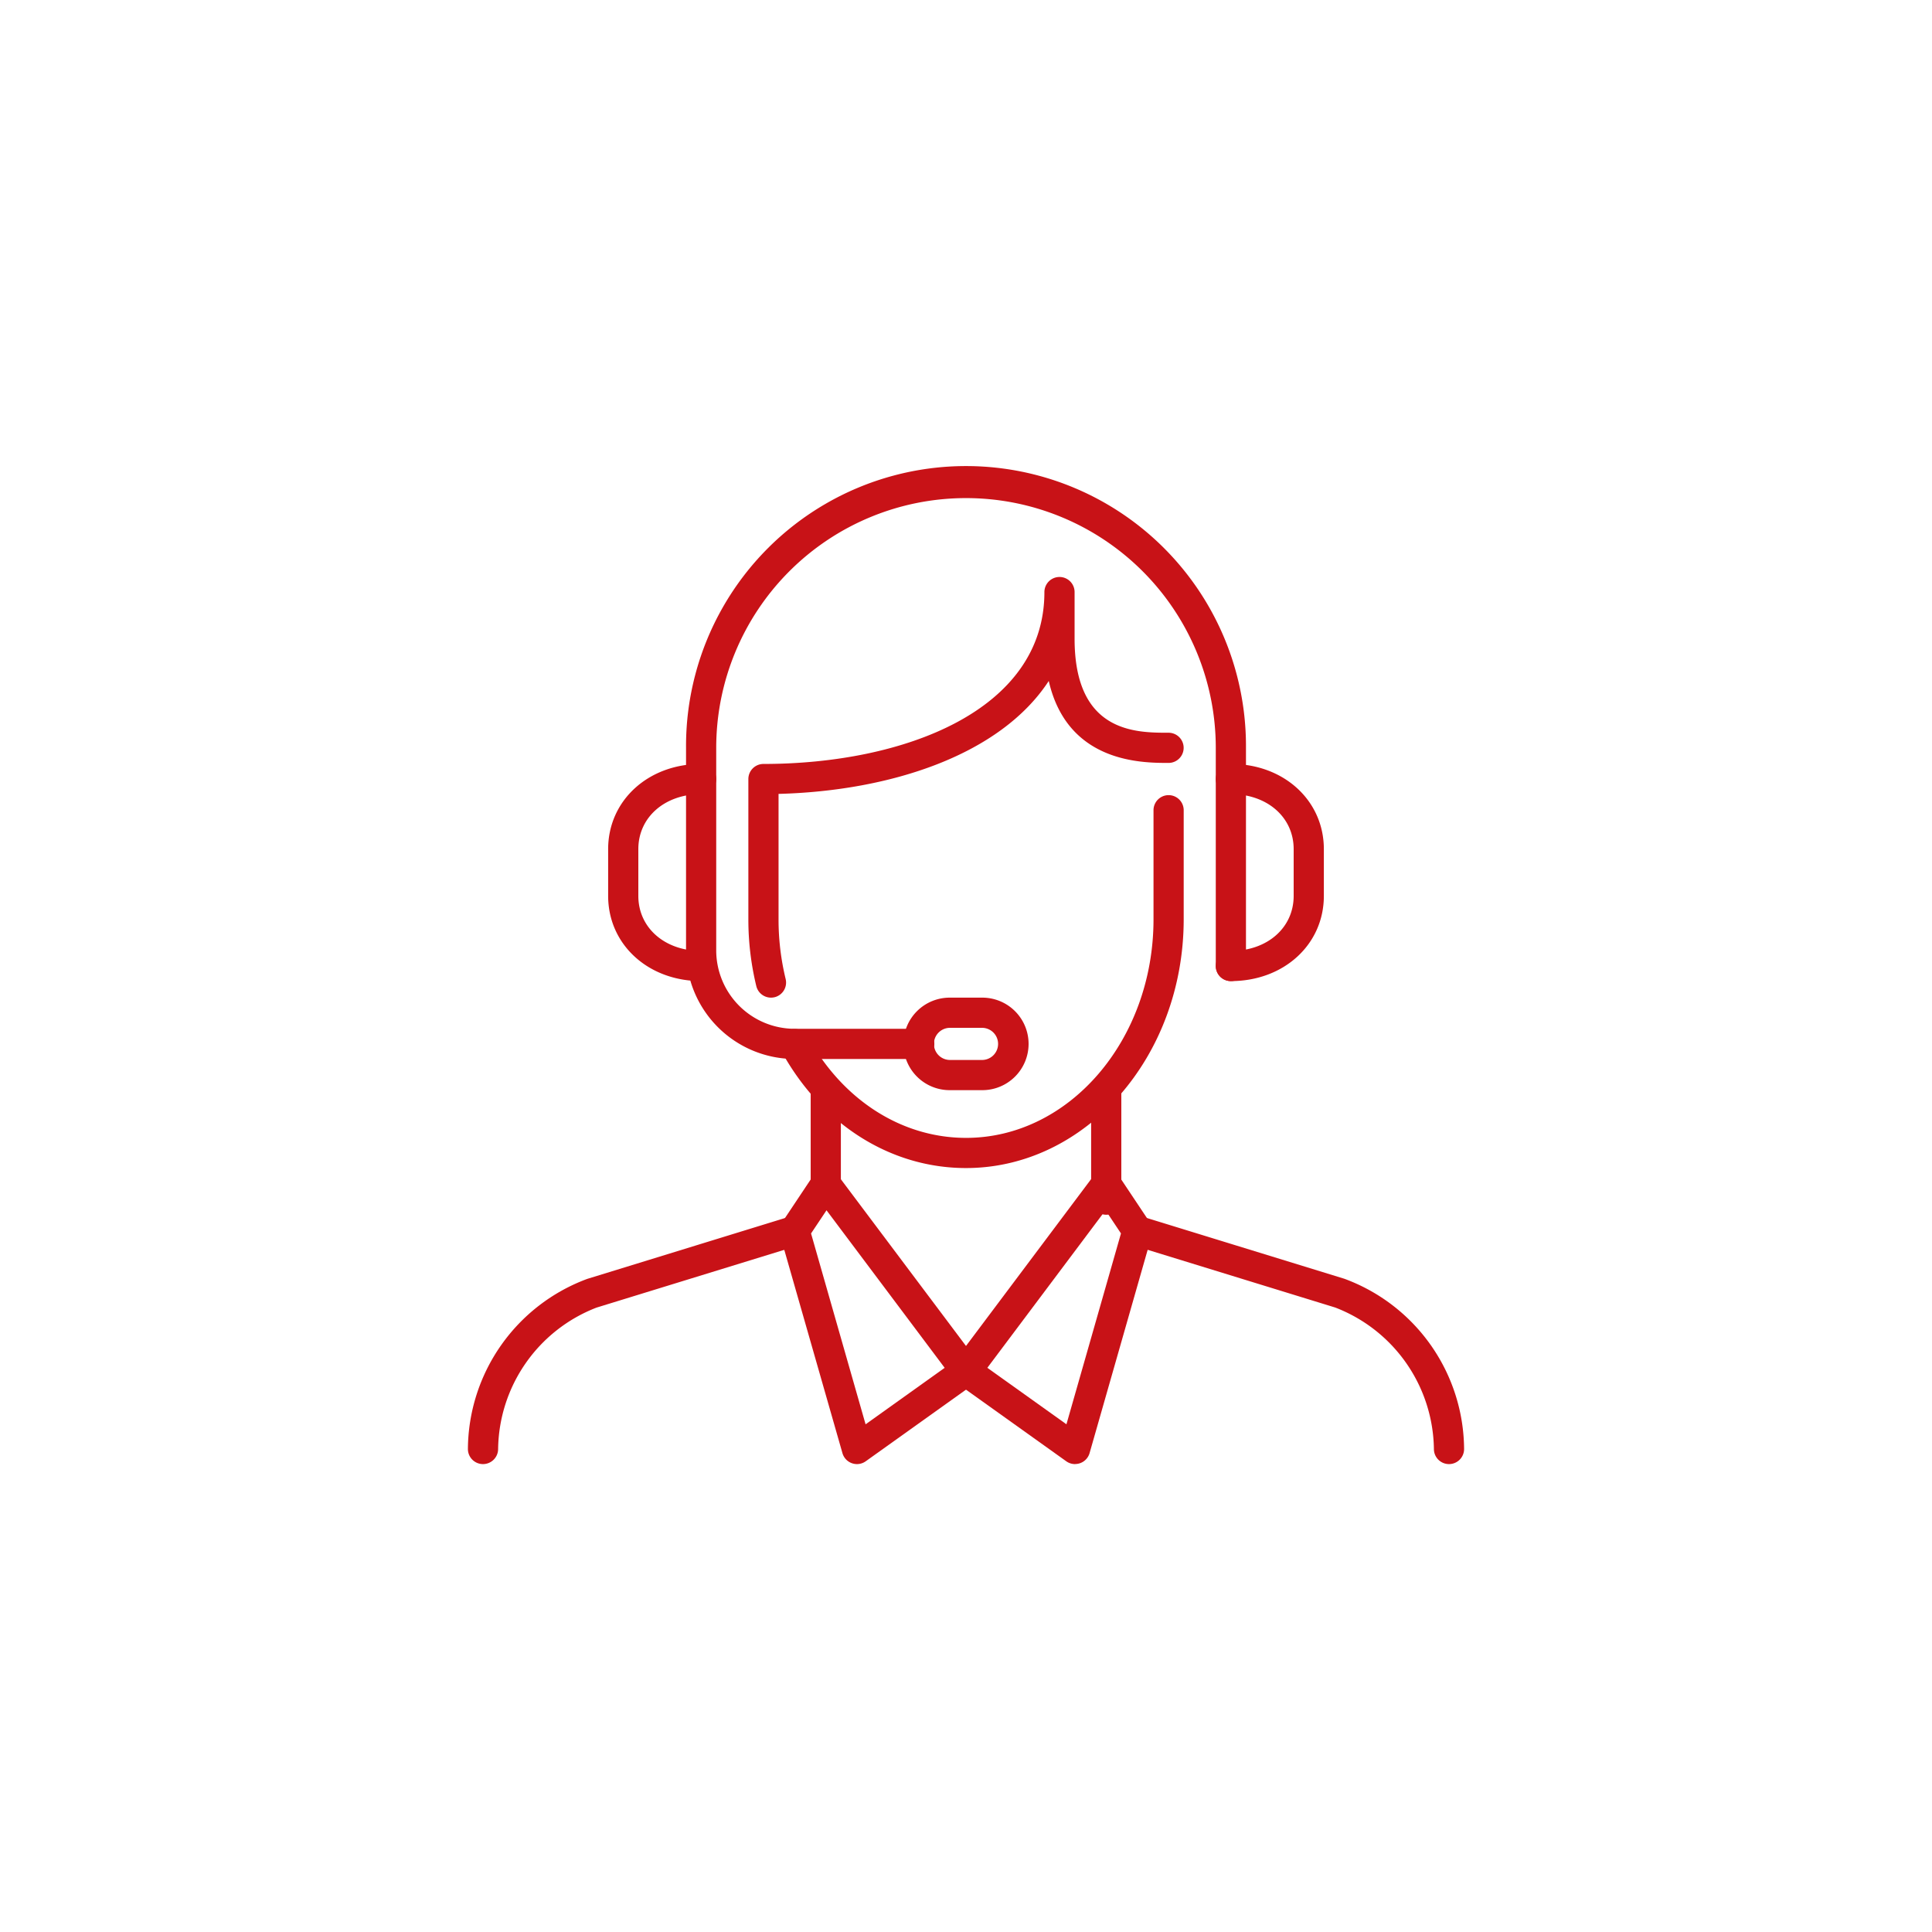 <svg xmlns="http://www.w3.org/2000/svg" width="160" height="160" viewBox="0 0 160 160">
  <g id="_03-01-section-04-img-02" data-name="03-01-section-04-img-02" transform="translate(80 80)">
    <g id="_03-01-section-04-img-02-2" data-name="03-01-section-04-img-02" transform="translate(-80 -80)">
      <rect id="長方形_2496" data-name="長方形 2496" width="160" height="160" fill="#fff"/>
      <g id="support_5_">
        <path id="パス_4881" data-name="パス 4881" d="M81.29,90.282H78.71a3.831,3.831,0,1,1,0-7.661h2.58a3.831,3.831,0,1,1,0,7.661Zm-2.58-5.161a1.331,1.331,0,1,0,0,2.661h2.58a1.331,1.331,0,1,0,0-2.661Z" fill="#c81217"/>
        <path id="パス_4882" data-name="パス 4882" d="M58.064,81.25c-4.391,0-7.7-3.034-7.7-7.057V70.322c0-4.022,3.311-7.056,7.7-7.056a1.25,1.25,0,0,1,0,2.5c-3.014,0-5.2,1.916-5.2,4.556v3.871c0,2.641,2.188,4.557,5.2,4.557a1.25,1.25,0,0,1,0,2.5Z" fill="#c81217"/>
        <path id="パス_4883" data-name="パス 4883" d="M101.936,81.25a1.25,1.25,0,1,1,0-2.5c3.014,0,5.2-1.916,5.2-4.557V70.322c0-2.64-2.188-4.556-5.2-4.556a1.25,1.25,0,0,1,0-2.5c4.391,0,7.7,3.033,7.7,7.056v3.871C109.637,78.216,106.326,81.25,101.936,81.25Z" fill="#c81217"/>
        <path id="パス_4884" data-name="パス 4884" d="M40,121.25A1.25,1.25,0,0,1,38.75,120a15.13,15.13,0,0,1,9.887-14.089l16.8-5.17a1.25,1.25,0,1,1,.735,2.389L49.4,108.291A12.733,12.733,0,0,0,41.252,120,1.253,1.253,0,0,1,40,121.25Z" fill="#c81217"/>
        <path id="パス_4885" data-name="パス 4885" d="M76.129,87.7H65.807a9,9,0,0,1-8.992-8.991V61.936a23.186,23.186,0,1,1,46.371,0V80a1.25,1.25,0,0,1-2.5,0V61.936a20.686,20.686,0,0,0-41.372,0V78.71A6.5,6.5,0,0,0,65.806,85.2H76.128a1.25,1.25,0,0,1,0,2.5Z" fill="#c81217"/>
        <path id="パス_4886" data-name="パス 4886" d="M63.848,82.62a1.252,1.252,0,0,1-1.214-.954,23.42,23.42,0,0,1-.658-5.537V64.517a1.25,1.25,0,0,1,1.25-1.25c11.581,0,23.267-4.4,23.267-14.234a1.25,1.25,0,1,1,2.5,0V52.9c0,7.782,5.062,7.782,7.782,7.782a1.25,1.25,0,0,1,0,2.5c-2.214,0-8.367,0-9.922-6.787-4.016,6.144-13.115,9.108-22.377,9.352V76.13a20.853,20.853,0,0,0,.588,4.945,1.251,1.251,0,0,1-.919,1.511A1.388,1.388,0,0,1,63.848,82.62Z" fill="#c81217"/>
        <path id="パス_4887" data-name="パス 4887" d="M80,96.733c-6.252,0-11.967-3.618-15.288-9.679a1.25,1.25,0,0,1,2.193-1.2c2.875,5.247,7.771,8.38,13.1,8.38,8.561,0,15.524-8.122,15.524-18.1V67.1a1.25,1.25,0,0,1,2.5,0v9.032C98.024,87.49,89.938,96.733,80,96.733Z" fill="#c81217"/>
        <path id="パス_4888" data-name="パス 4888" d="M68.387,99.314a1.25,1.25,0,0,1-1.25-1.25V90.322a1.25,1.25,0,0,1,2.5,0v7.742A1.25,1.25,0,0,1,68.387,99.314Z" fill="#c81217"/>
        <path id="パス_4889" data-name="パス 4889" d="M91.613,100.6a1.25,1.25,0,0,1-1.25-1.25V90.322a1.25,1.25,0,0,1,2.5,0v9.032A1.249,1.249,0,0,1,91.613,100.6Z" fill="#c81217"/>
        <path id="パス_4890" data-name="パス 4890" d="M70.968,121.25a1.251,1.251,0,0,1-1.2-.906L64.6,102.28a1.251,1.251,0,0,1,.162-1.037l2.58-3.871a1.252,1.252,0,0,1,1-.557,1.279,1.279,0,0,1,1.035.5L81,112.8a1.25,1.25,0,0,1-.274,1.767l-9.032,6.451A1.245,1.245,0,0,1,70.968,121.25Zm-3.8-19.1,4.516,15.806,6.55-4.678-9.785-13.048Z" fill="#c81217"/>
        <path id="パス_4891" data-name="パス 4891" d="M120,121.25a1.25,1.25,0,0,1-1.25-1.25,12.738,12.738,0,0,0-8.178-11.718L93.826,103.13a1.25,1.25,0,1,1,.735-2.389l16.774,5.161A15.136,15.136,0,0,1,121.25,120,1.25,1.25,0,0,1,120,121.25Z" fill="#c81217"/>
        <path id="パス_4892" data-name="パス 4892" d="M89.032,121.25a1.254,1.254,0,0,1-.727-.232l-9.032-6.451A1.25,1.25,0,0,1,79,112.8L90.612,97.316a1.249,1.249,0,0,1,2.04.057l2.58,3.871a1.252,1.252,0,0,1,.162,1.037l-5.161,18.064a1.247,1.247,0,0,1-1.2.9Zm-7.264-7.975,6.55,4.678,4.516-15.806-1.28-1.92Z" fill="#c81217"/>
      </g>
    </g>
  </g>
</svg>
